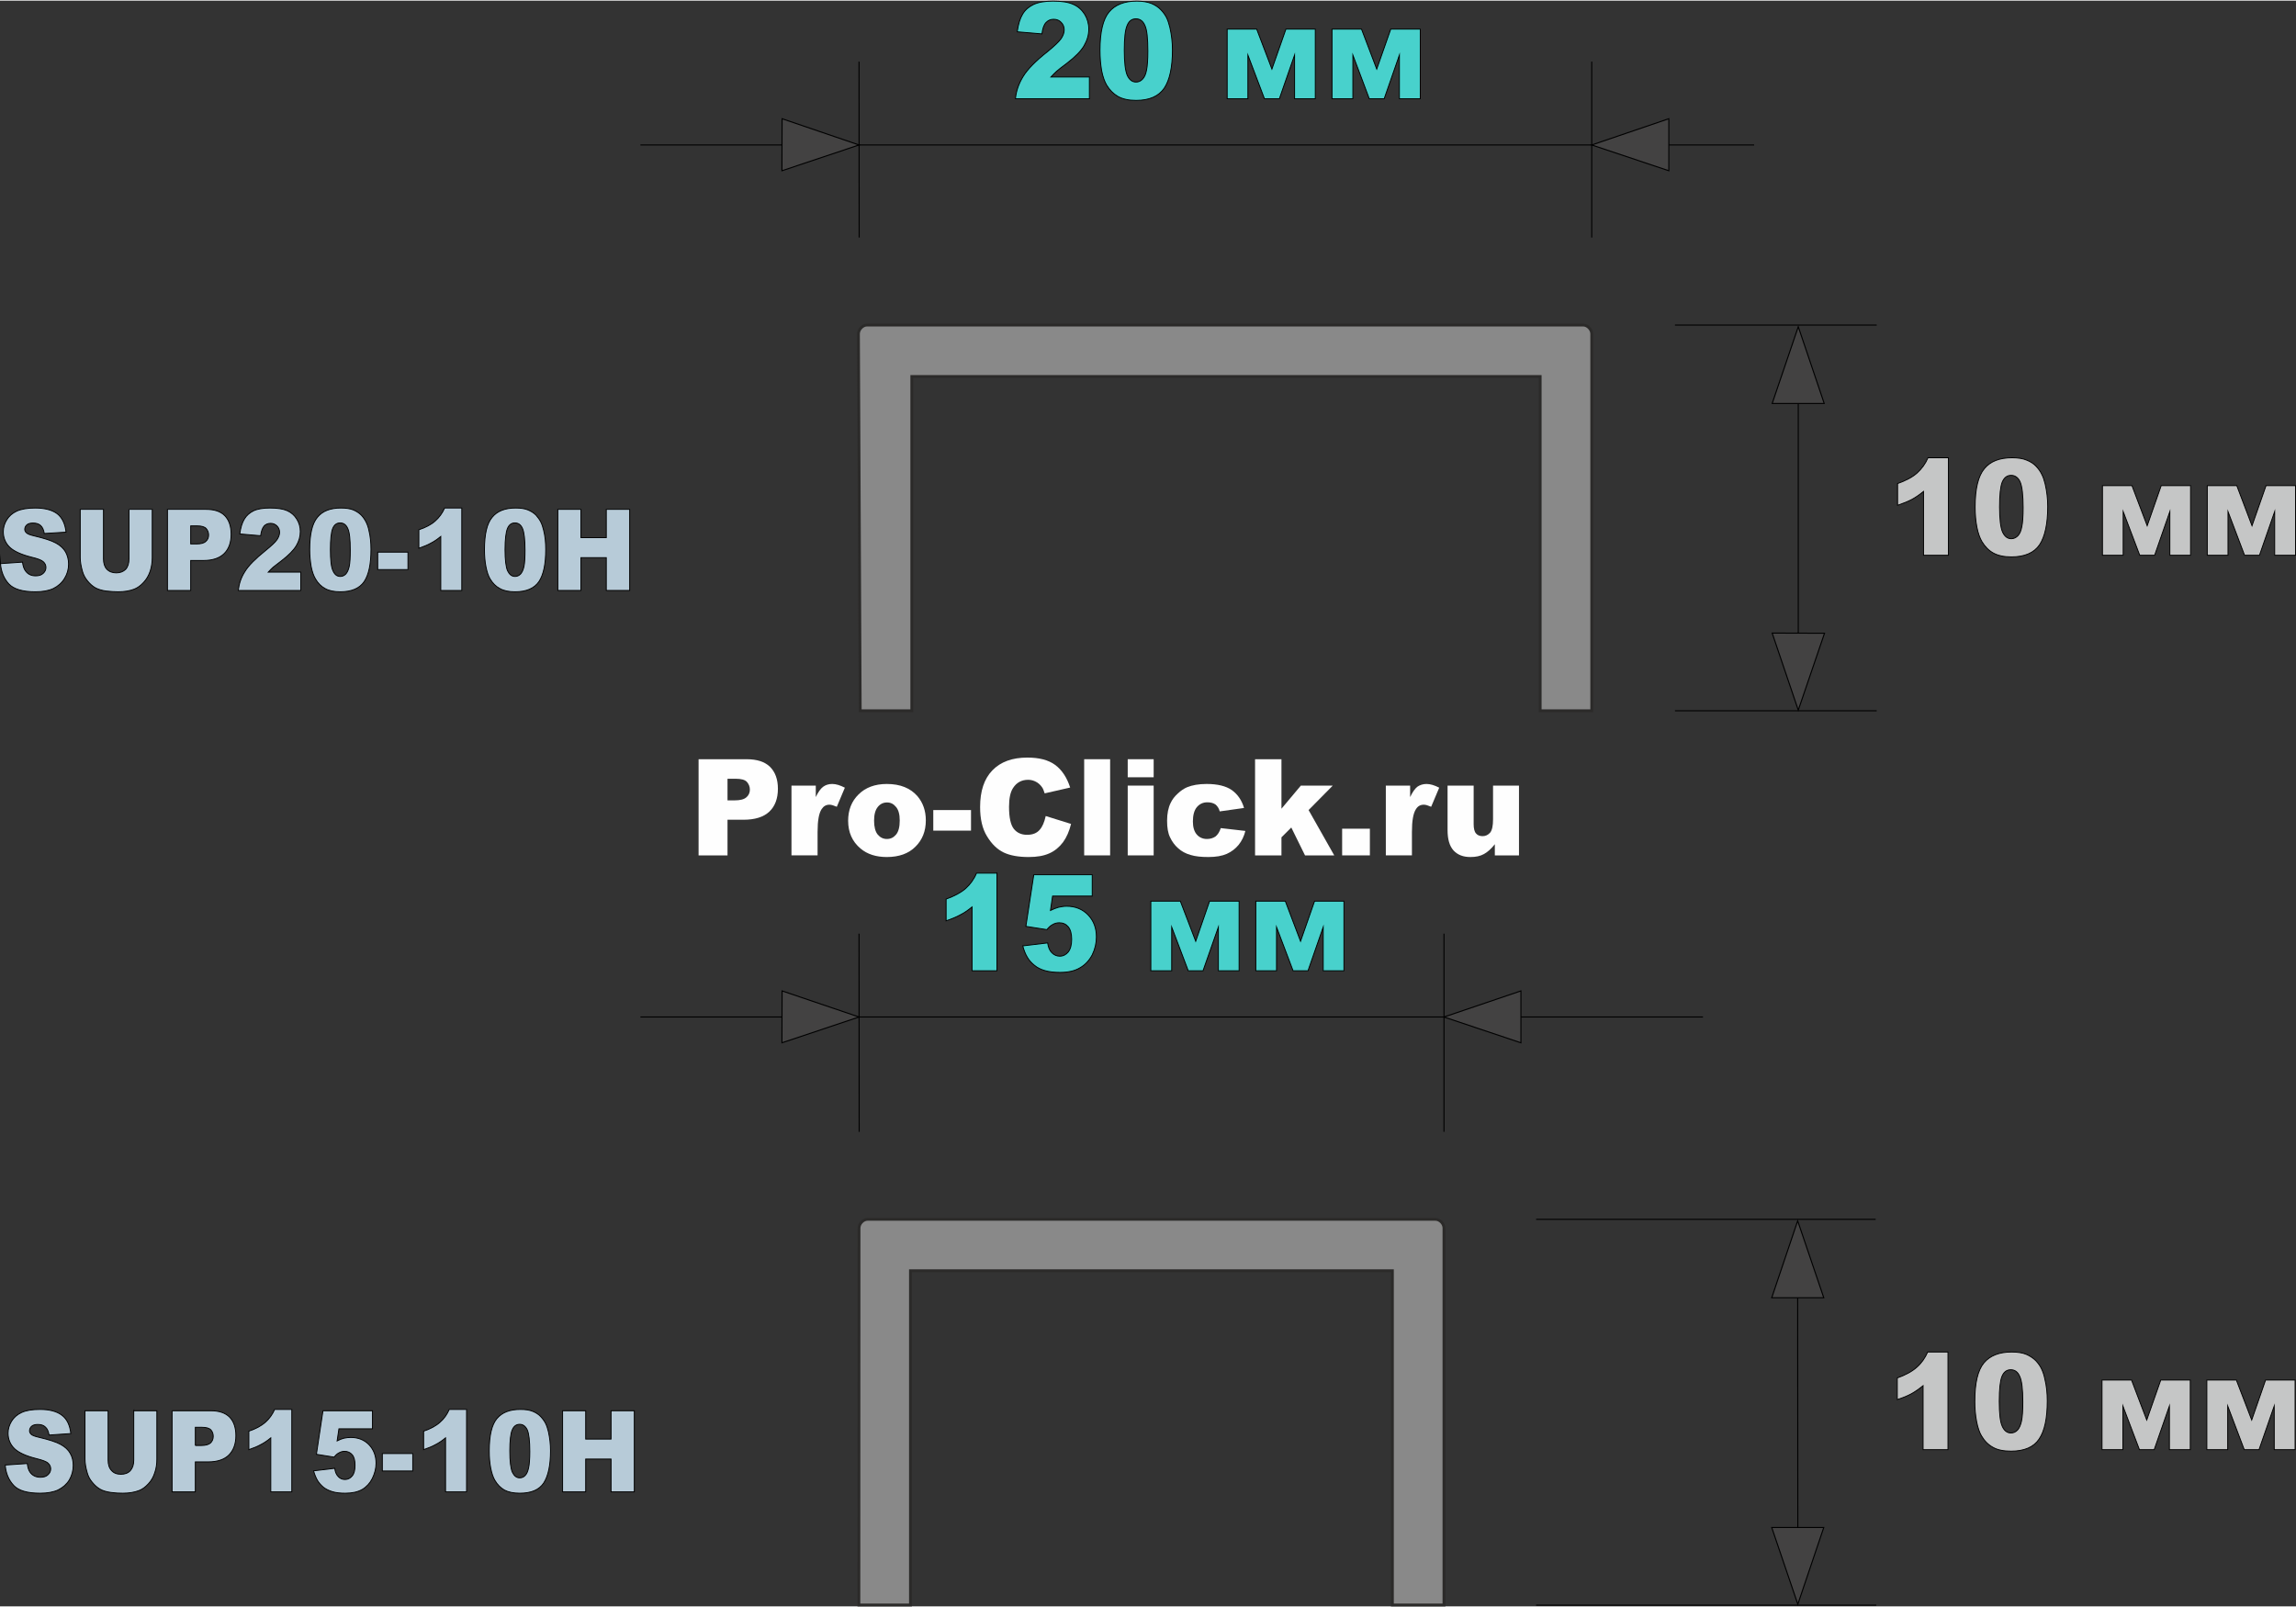 <?xml version="1.0" encoding="UTF-8"?>
<!DOCTYPE svg PUBLIC "-//W3C//DTD SVG 1.1//EN" "http://www.w3.org/Graphics/SVG/1.1/DTD/svg11.dtd">
<!-- Creator: CorelDRAW 2020 (64-Bit) -->
<svg xmlns="http://www.w3.org/2000/svg" xml:space="preserve" width="330px" height="231px" version="1.1" style="shape-rendering:geometricPrecision; text-rendering:geometricPrecision; image-rendering:optimizeQuality; fill-rule:evenodd; clip-rule:evenodd"
viewBox="0 0 153.98 107.7"
 xmlns:xlink="http://www.w3.org/1999/xlink"
 xmlns:xodm="http://www.corel.com/coreldraw/odm/2003">
 <rect x="0" y="0" width="153.98" height="107.7" fill="#333333" stroke="none"/>
 <defs>
  <style type="text/css">
   <![CDATA[
    .str2 {stroke:#2B2A29;stroke-width:0.19;stroke-miterlimit:22.926}
    .str1 {stroke:black;stroke-width:0.06;stroke-miterlimit:22.926}
    .str0 {stroke:black;stroke-width:0.07;stroke-miterlimit:22.926}
    .fil0 {fill:none}
    .fil3 {fill:none;fill-rule:nonzero}
    .fil1 {fill:#434242}
    .fil6 {fill:#898989}
    .fil4 {fill:mediumturquoise;fill-rule:nonzero}
    .fil7 {fill:#B7CBD8;fill-rule:nonzero}
    .fil2 {fill:#C5C6C6;fill-rule:nonzero}
    .fil5 {fill:#FEFEFE;fill-rule:nonzero}
   ]]>
  </style>
 </defs>
 <g id="Слой_x0020_1">
  <line class="fil0 str0" x1="120.6" y1="27.02" x2="120.6" y2= "42.43" />
  <polygon class="fil1 str0" points="120.6,47.59 118.85,42.42 122.36,42.43 "/>
  <polygon class="fil1 str0" points="120.6,21.87 122.34,27.02 118.85,27.02 "/>
  <line class="fil0 str0" x1="42.95" y1="9.68" x2="117.64" y2= "9.68" />
  <polygon class="fil1 str0" points="57.61,9.68 52.44,11.41 52.45,7.92 "/>
  <polygon class="fil1 str0" points="106.75,9.68 111.92,7.92 111.92,11.41 "/>
  <line class="fil0 str0" x1="112.33" y1="21.76" x2="125.86" y2= "21.76" />
  <g id="_3015216376112">
   <path class="fil2" d="M130.67 30.66l0 6.54 -1.67 0 0 -4.28c-0.27,0.22 -0.53,0.4 -0.79,0.54 -0.25,0.13 -0.57,0.26 -0.95,0.39l0 -1.46c0.56,-0.2 1,-0.43 1.31,-0.71 0.31,-0.28 0.56,-0.62 0.73,-1.02l1.37 0z"/>
   <path id="1" class="fil2" d="M132.46 33.96c0,-1.23 0.21,-2.08 0.62,-2.57 0.4,-0.49 1.02,-0.73 1.86,-0.73 0.4,0 0.73,0.05 0.98,0.16 0.26,0.1 0.47,0.24 0.63,0.41 0.16,0.17 0.29,0.35 0.38,0.54 0.1,0.19 0.17,0.41 0.23,0.66 0.11,0.48 0.17,0.98 0.17,1.5 0,1.17 -0.19,2.03 -0.55,2.57 -0.37,0.54 -1,0.81 -1.89,0.81 -0.5,0 -0.9,-0.09 -1.21,-0.26 -0.31,-0.17 -0.56,-0.43 -0.76,-0.76 -0.14,-0.24 -0.26,-0.56 -0.34,-0.97 -0.08,-0.41 -0.12,-0.87 -0.12,-1.36zm1.64 0c0,0.82 0.07,1.38 0.2,1.68 0.14,0.3 0.33,0.45 0.59,0.45 0.16,0 0.31,-0.07 0.43,-0.19 0.13,-0.13 0.22,-0.33 0.27,-0.61 0.06,-0.27 0.09,-0.7 0.09,-1.28 0,-0.86 -0.07,-1.43 -0.2,-1.73 -0.13,-0.29 -0.34,-0.44 -0.6,-0.44 -0.28,0 -0.47,0.15 -0.6,0.45 -0.12,0.3 -0.18,0.86 -0.18,1.67z"/>
   <polygon id="2" class="fil2" points="146.91,37.2 145.52,37.2 145.52,34.27 144.5,37.2 143.5,37.2 142.39,34.27 142.39,37.2 141,37.2 141,32.53 142.98,32.53 144,35.22 144.94,32.53 146.91,32.53 "/>
   <polygon id="3" class="fil2" points="153.95,37.2 152.55,37.2 152.55,34.27 151.53,37.2 150.53,37.2 149.42,34.27 149.42,37.2 148.03,37.2 148.03,32.53 150.01,32.53 151.03,35.22 151.97,32.53 153.95,32.53 "/>
   <path id="4" class="fil3 str1" d="M130.67 30.66l0 6.54 -1.67 0 0 -4.28c-0.27,0.22 -0.53,0.4 -0.79,0.54 -0.25,0.13 -0.57,0.26 -0.95,0.39l0 -1.46c0.56,-0.2 1,-0.43 1.31,-0.71 0.31,-0.28 0.56,-0.62 0.73,-1.02l1.37 0z"/>
   <path id="5" class="fil3 str1" d="M132.46 33.96c0,-1.23 0.21,-2.08 0.62,-2.57 0.4,-0.49 1.02,-0.73 1.86,-0.73 0.4,0 0.73,0.05 0.98,0.16 0.26,0.1 0.47,0.24 0.63,0.41 0.16,0.17 0.29,0.35 0.38,0.54 0.1,0.19 0.17,0.41 0.23,0.66 0.11,0.48 0.17,0.98 0.17,1.5 0,1.17 -0.19,2.03 -0.55,2.57 -0.37,0.54 -1,0.81 -1.89,0.81 -0.5,0 -0.9,-0.09 -1.21,-0.26 -0.31,-0.17 -0.56,-0.43 -0.76,-0.76 -0.14,-0.24 -0.26,-0.56 -0.34,-0.97 -0.08,-0.41 -0.12,-0.87 -0.12,-1.36zm1.64 0c0,0.82 0.07,1.38 0.2,1.68 0.14,0.3 0.33,0.45 0.59,0.45 0.16,0 0.31,-0.07 0.43,-0.19 0.13,-0.13 0.22,-0.33 0.27,-0.61 0.06,-0.27 0.09,-0.7 0.09,-1.28 0,-0.86 -0.07,-1.43 -0.2,-1.73 -0.13,-0.29 -0.34,-0.44 -0.6,-0.44 -0.28,0 -0.47,0.15 -0.6,0.45 -0.12,0.3 -0.18,0.86 -0.18,1.67z"/>
   <polygon id="6" class="fil3 str1" points="146.91,37.2 145.52,37.2 145.52,34.27 144.5,37.2 143.5,37.2 142.39,34.27 142.39,37.2 141,37.2 141,32.53 142.98,32.53 144,35.22 144.94,32.53 146.91,32.53 "/>
   <polygon id="7" class="fil3 str1" points="153.95,37.2 152.55,37.2 152.55,34.27 151.53,37.2 150.53,37.2 149.42,34.27 149.42,37.2 148.03,37.2 148.03,32.53 150.01,32.53 151.03,35.22 151.97,32.53 153.95,32.53 "/>
  </g>
  <line class="fil0 str0" x1="57.61" y1="4.09" x2="57.62" y2= "15.89" />
  <line class="fil0 str0" x1="106.75" y1="4.09" x2="106.75" y2= "15.89" />
  <g id="_3015216376304">
   <path class="fil4" d="M73.06 6.58l-4.96 0c0.05,-0.53 0.23,-1.03 0.52,-1.5 0.28,-0.46 0.82,-1.02 1.62,-1.65 0.48,-0.39 0.79,-0.69 0.93,-0.89 0.13,-0.2 0.2,-0.39 0.2,-0.57 0,-0.2 -0.06,-0.37 -0.2,-0.51 -0.13,-0.14 -0.3,-0.21 -0.51,-0.21 -0.21,0 -0.38,0.08 -0.51,0.22 -0.14,0.15 -0.23,0.4 -0.27,0.76l-1.66 -0.14c0.07,-0.51 0.19,-0.9 0.36,-1.18 0.17,-0.29 0.42,-0.5 0.73,-0.65 0.32,-0.15 0.75,-0.23 1.31,-0.23 0.58,0 1.03,0.07 1.36,0.22 0.32,0.14 0.57,0.36 0.76,0.66 0.18,0.29 0.28,0.63 0.28,1 0,0.39 -0.11,0.76 -0.32,1.12 -0.21,0.36 -0.6,0.75 -1.16,1.18 -0.33,0.25 -0.56,0.42 -0.67,0.52 -0.11,0.1 -0.24,0.23 -0.39,0.39l2.58 0 0 1.46z"/>
   <path id="1" class="fil4" d="M73.77 3.33c0,-1.22 0.2,-2.08 0.61,-2.57 0.4,-0.48 1.02,-0.73 1.86,-0.73 0.4,0 0.73,0.06 0.98,0.16 0.26,0.11 0.47,0.25 0.63,0.42 0.17,0.17 0.29,0.35 0.39,0.54 0.09,0.19 0.16,0.41 0.22,0.66 0.11,0.48 0.17,0.98 0.17,1.5 0,1.17 -0.19,2.02 -0.55,2.56 -0.37,0.54 -0.99,0.82 -1.89,0.82 -0.5,0 -0.9,-0.09 -1.21,-0.26 -0.31,-0.18 -0.56,-0.43 -0.76,-0.76 -0.14,-0.24 -0.26,-0.56 -0.34,-0.98 -0.07,-0.41 -0.11,-0.86 -0.11,-1.36zm1.63 0c0,0.82 0.07,1.38 0.2,1.68 0.14,0.3 0.33,0.45 0.59,0.45 0.16,0 0.31,-0.06 0.43,-0.19 0.13,-0.13 0.22,-0.33 0.27,-0.6 0.06,-0.28 0.09,-0.71 0.09,-1.29 0,-0.85 -0.06,-1.43 -0.2,-1.72 -0.13,-0.3 -0.33,-0.44 -0.6,-0.44 -0.28,0 -0.47,0.15 -0.59,0.45 -0.13,0.3 -0.19,0.85 -0.19,1.66z"/>
   <polygon id="2" class="fil4" points="88.21,6.58 86.82,6.58 86.82,3.65 85.8,6.58 84.8,6.58 83.69,3.65 83.69,6.58 82.3,6.58 82.3,1.91 84.28,1.91 85.3,4.59 86.24,1.91 88.21,1.91 "/>
   <polygon id="3" class="fil4" points="95.25,6.58 93.85,6.58 93.85,3.65 92.83,6.58 91.83,6.58 90.73,3.65 90.73,6.58 89.33,6.58 89.33,1.91 91.31,1.91 92.33,4.59 93.27,1.91 95.25,1.91 "/>
   <path id="4" class="fil3 str1" d="M73.06 6.58l-4.96 0c0.05,-0.53 0.23,-1.03 0.52,-1.5 0.28,-0.46 0.82,-1.02 1.62,-1.65 0.48,-0.39 0.79,-0.69 0.93,-0.89 0.13,-0.2 0.2,-0.39 0.2,-0.57 0,-0.2 -0.06,-0.37 -0.2,-0.51 -0.13,-0.14 -0.3,-0.21 -0.51,-0.21 -0.21,0 -0.38,0.08 -0.51,0.22 -0.14,0.15 -0.23,0.4 -0.27,0.76l-1.66 -0.14c0.07,-0.51 0.19,-0.9 0.36,-1.18 0.17,-0.29 0.42,-0.5 0.73,-0.65 0.32,-0.15 0.75,-0.23 1.31,-0.23 0.58,0 1.03,0.07 1.36,0.22 0.32,0.14 0.57,0.36 0.76,0.66 0.18,0.29 0.28,0.63 0.28,1 0,0.39 -0.11,0.76 -0.32,1.12 -0.21,0.36 -0.6,0.75 -1.16,1.18 -0.33,0.25 -0.56,0.42 -0.67,0.52 -0.11,0.1 -0.24,0.23 -0.39,0.39l2.58 0 0 1.46z"/>
   <path id="5" class="fil3 str1" d="M73.77 3.33c0,-1.22 0.2,-2.08 0.61,-2.57 0.4,-0.48 1.02,-0.73 1.86,-0.73 0.4,0 0.73,0.06 0.98,0.16 0.26,0.11 0.47,0.25 0.63,0.42 0.17,0.17 0.29,0.35 0.39,0.54 0.09,0.19 0.16,0.41 0.22,0.66 0.11,0.48 0.17,0.98 0.17,1.5 0,1.17 -0.19,2.02 -0.55,2.56 -0.37,0.54 -0.99,0.82 -1.89,0.82 -0.5,0 -0.9,-0.09 -1.21,-0.26 -0.31,-0.18 -0.56,-0.43 -0.76,-0.76 -0.14,-0.24 -0.26,-0.56 -0.34,-0.98 -0.07,-0.41 -0.11,-0.86 -0.11,-1.36zm1.63 0c0,0.82 0.07,1.38 0.2,1.68 0.14,0.3 0.33,0.45 0.59,0.45 0.16,0 0.31,-0.06 0.43,-0.19 0.13,-0.13 0.22,-0.33 0.27,-0.6 0.06,-0.28 0.09,-0.71 0.09,-1.29 0,-0.85 -0.06,-1.43 -0.2,-1.72 -0.13,-0.3 -0.33,-0.44 -0.6,-0.44 -0.28,0 -0.47,0.15 -0.59,0.45 -0.13,0.3 -0.19,0.85 -0.19,1.66z"/>
   <polygon id="6" class="fil3 str1" points="88.21,6.58 86.82,6.58 86.82,3.65 85.8,6.58 84.8,6.58 83.69,3.65 83.69,6.58 82.3,6.58 82.3,1.91 84.28,1.91 85.3,4.59 86.24,1.91 88.21,1.91 "/>
   <polygon id="7" class="fil3 str1" points="95.25,6.58 93.85,6.58 93.85,3.65 92.83,6.58 91.83,6.58 90.73,3.65 90.73,6.58 89.33,6.58 89.33,1.91 91.31,1.91 92.33,4.59 93.27,1.91 95.25,1.91 "/>
  </g>
  <g id="_3015216377120">
   <path class="fil5" d="M46.85 50.88l3.22 0c0.7,0 1.22,0.17 1.57,0.51 0.35,0.35 0.53,0.84 0.53,1.47 0,0.65 -0.19,1.17 -0.57,1.53 -0.39,0.37 -0.97,0.55 -1.75,0.55l-1.06 0 0 2.39 -1.94 0 0 -6.45zm1.94 2.76l0.48 0c0.37,0 0.64,-0.07 0.79,-0.21 0.15,-0.13 0.23,-0.3 0.23,-0.51 0,-0.2 -0.07,-0.37 -0.2,-0.52 -0.13,-0.14 -0.38,-0.21 -0.75,-0.21l-0.55 0 0 1.45z"/>
   <path id="1" class="fil5" d="M53.08 52.65l1.63 0 0 0.77c0.16,-0.34 0.32,-0.56 0.49,-0.69 0.16,-0.12 0.37,-0.19 0.61,-0.19 0.26,0 0.54,0.09 0.85,0.25l-0.54 1.28c-0.21,-0.09 -0.37,-0.14 -0.49,-0.14 -0.23,0 -0.4,0.1 -0.53,0.3 -0.18,0.27 -0.27,0.78 -0.27,1.53l0 1.57 -1.75 0 0 -4.68z"/>
   <path id="2" class="fil5" d="M56.88 55.01c0,-0.72 0.23,-1.31 0.7,-1.77 0.46,-0.46 1.1,-0.7 1.89,-0.7 0.91,0 1.59,0.28 2.06,0.82 0.37,0.44 0.56,0.98 0.56,1.62 0,0.72 -0.23,1.31 -0.7,1.77 -0.46,0.46 -1.1,0.69 -1.92,0.69 -0.72,0 -1.31,-0.19 -1.76,-0.57 -0.56,-0.47 -0.83,-1.1 -0.83,-1.86zm1.74 -0.01c0,0.42 0.08,0.73 0.24,0.93 0.17,0.2 0.37,0.3 0.62,0.3 0.25,0 0.45,-0.1 0.61,-0.29 0.17,-0.2 0.25,-0.52 0.25,-0.95 0,-0.41 -0.08,-0.71 -0.25,-0.91 -0.16,-0.2 -0.36,-0.3 -0.6,-0.3 -0.25,0 -0.46,0.1 -0.62,0.3 -0.17,0.21 -0.25,0.51 -0.25,0.92z"/>
   <polygon id="3" class="fil5" points="62.59,54.29 65.12,54.29 65.12,55.67 62.59,55.67 "/>
   <path id="4" class="fil5" d="M70.13 54.69l1.7 0.53c-0.12,0.49 -0.3,0.9 -0.54,1.23 -0.25,0.33 -0.55,0.58 -0.91,0.74 -0.37,0.17 -0.83,0.25 -1.39,0.25 -0.69,0 -1.24,-0.1 -1.67,-0.3 -0.44,-0.21 -0.81,-0.57 -1.12,-1.08 -0.32,-0.51 -0.47,-1.17 -0.47,-1.97 0,-1.07 0.27,-1.89 0.82,-2.46 0.56,-0.58 1.34,-0.86 2.35,-0.86 0.79,0 1.41,0.16 1.86,0.49 0.45,0.33 0.79,0.84 1.01,1.52l-1.71 0.39c-0.06,-0.2 -0.12,-0.34 -0.19,-0.43 -0.11,-0.15 -0.24,-0.27 -0.4,-0.35 -0.15,-0.08 -0.33,-0.13 -0.52,-0.13 -0.44,0 -0.78,0.19 -1.01,0.55 -0.18,0.27 -0.27,0.69 -0.27,1.27 0,0.71 0.11,1.2 0.32,1.47 0.21,0.26 0.5,0.4 0.89,0.4 0.37,0 0.65,-0.11 0.84,-0.33 0.19,-0.21 0.32,-0.52 0.41,-0.93z"/>
   <polygon id="5" class="fil5" points="72.71,50.88 74.45,50.88 74.45,57.33 72.71,57.33 "/>
   <path id="6" class="fil5" d="M75.63 50.88l1.74 0 0 1.21 -1.74 0 0 -1.21zm0 1.77l1.74 0 0 4.68 -1.74 0 0 -4.68z"/>
   <path id="7" class="fil5" d="M81.87 55.5l1.65 0.19c-0.09,0.36 -0.24,0.67 -0.45,0.93 -0.21,0.26 -0.47,0.46 -0.8,0.61 -0.32,0.14 -0.73,0.21 -1.23,0.21 -0.48,0 -0.88,-0.04 -1.2,-0.14 -0.32,-0.09 -0.6,-0.24 -0.83,-0.45 -0.23,-0.2 -0.41,-0.45 -0.54,-0.73 -0.14,-0.28 -0.2,-0.65 -0.2,-1.11 0,-0.48 0.08,-0.88 0.24,-1.2 0.11,-0.24 0.28,-0.45 0.48,-0.63 0.2,-0.19 0.41,-0.33 0.62,-0.42 0.34,-0.14 0.78,-0.22 1.31,-0.22 0.74,0 1.3,0.14 1.69,0.41 0.39,0.28 0.67,0.68 0.82,1.2l-1.63 0.23c-0.05,-0.2 -0.15,-0.35 -0.28,-0.46 -0.14,-0.1 -0.32,-0.15 -0.55,-0.15 -0.29,0 -0.52,0.11 -0.7,0.32 -0.18,0.21 -0.27,0.54 -0.27,0.97 0,0.38 0.09,0.68 0.27,0.88 0.17,0.19 0.4,0.29 0.67,0.29 0.23,0 0.42,-0.06 0.58,-0.17 0.15,-0.12 0.27,-0.31 0.35,-0.56z"/>
   <polygon id="8" class="fil5" points="84.17,50.88 85.94,50.88 85.94,54.2 87.24,52.65 89.38,52.65 87.76,54.29 89.48,57.33 87.52,57.33 86.6,55.46 85.94,56.12 85.94,57.33 84.17,57.33 "/>
   <polygon id="9" class="fil5" points="90.01,55.54 91.87,55.54 91.87,57.33 90.01,57.33 "/>
   <path id="10" class="fil5" d="M92.94 52.65l1.63 0 0 0.77c0.16,-0.34 0.32,-0.56 0.48,-0.69 0.17,-0.12 0.38,-0.19 0.62,-0.19 0.26,0 0.54,0.09 0.85,0.25l-0.54 1.28c-0.21,-0.09 -0.37,-0.14 -0.49,-0.14 -0.23,0 -0.41,0.1 -0.53,0.3 -0.18,0.27 -0.27,0.78 -0.27,1.53l0 1.57 -1.75 0 0 -4.68z"/>
   <path id="11" class="fil5" d="M101.87 57.33l-1.62 0 0 -0.75c-0.24,0.31 -0.49,0.53 -0.73,0.66 -0.25,0.14 -0.55,0.2 -0.91,0.2 -0.48,0 -0.85,-0.14 -1.13,-0.44 -0.27,-0.3 -0.4,-0.75 -0.4,-1.37l0 -2.98 1.75 0 0 2.58c0,0.3 0.05,0.51 0.16,0.63 0.1,0.12 0.25,0.18 0.44,0.18 0.2,0 0.37,-0.08 0.51,-0.24 0.13,-0.17 0.19,-0.46 0.19,-0.89l0 -2.26 1.74 0 0 4.68z"/>
  </g>
  <path class="fil6 str2" d="M106.75 22.35c0,-0.3 -0.29,-0.59 -0.57,-0.59l-48.04 0c-0.29,0 -0.57,0.3 -0.57,0.59l0.12 25.28 3.46 0 0 -22.42 42.14 0 0 22.42 3.46 0 0 -25.28 0 0z"/>
  <line class="fil0 str0" x1="112.33" y1="47.63" x2="125.86" y2= "47.63" />
  <path class="fil6 str2" d="M96.84 82.33c0,-0.3 -0.28,-0.59 -0.57,-0.59l-38.09 0c-0.29,0 -0.57,0.29 -0.57,0.59l-0.01 25.28 3.46 0 0 -22.42 32.32 0 0 22.42 3.46 0 0 -25.28 0 0z"/>
  <line class="fil0 str0" x1="42.95" y1="68.17" x2="114.21" y2= "68.17" />
  <polygon class="fil1 str0" points="57.61,68.17 52.44,69.9 52.45,66.42 "/>
  <polygon class="fil1 str0" points="96.84,68.17 102,66.42 102,69.9 "/>
  <line class="fil0 str0" x1="57.61" y1="62.58" x2="57.62" y2= "75.87" />
  <line class="fil0 str0" x1="96.84" y1="62.58" x2="96.84" y2= "75.87" />
  <g id="_3015216380576">
   <path class="fil4" d="M66.86 58.52l0 6.55 -1.67 0 0 -4.28c-0.27,0.22 -0.53,0.4 -0.79,0.53 -0.25,0.14 -0.57,0.27 -0.95,0.4l0 -1.46c0.56,-0.2 1,-0.44 1.31,-0.71 0.31,-0.28 0.56,-0.62 0.73,-1.03l1.37 0z"/>
   <path id="1" class="fil4" d="M69.33 58.63l3.92 0 0 1.43 -2.66 0 -0.14 0.96c0.18,-0.09 0.37,-0.16 0.54,-0.21 0.19,-0.04 0.36,-0.07 0.54,-0.07 0.59,0 1.08,0.2 1.45,0.59 0.37,0.39 0.55,0.88 0.55,1.47 0,0.41 -0.09,0.81 -0.28,1.2 -0.2,0.38 -0.47,0.67 -0.82,0.87 -0.35,0.21 -0.79,0.31 -1.34,0.31 -0.39,0 -0.73,-0.04 -1.01,-0.12 -0.28,-0.08 -0.52,-0.2 -0.71,-0.36 -0.2,-0.16 -0.36,-0.34 -0.48,-0.55 -0.12,-0.2 -0.22,-0.45 -0.3,-0.75l1.67 -0.2c0.04,0.29 0.13,0.51 0.28,0.66 0.15,0.15 0.33,0.23 0.53,0.23 0.23,0 0.42,-0.1 0.57,-0.28 0.15,-0.19 0.23,-0.47 0.23,-0.85 0,-0.38 -0.08,-0.66 -0.23,-0.84 -0.15,-0.18 -0.35,-0.27 -0.6,-0.27 -0.16,0 -0.32,0.04 -0.46,0.13 -0.12,0.06 -0.24,0.17 -0.37,0.33l-1.41 -0.22 0.53 -3.46z"/>
   <polygon id="2" class="fil4" points="83.1,65.07 81.71,65.07 81.71,62.14 80.68,65.07 79.69,65.07 78.58,62.14 78.58,65.07 77.18,65.07 77.18,60.4 79.16,60.4 80.19,63.09 81.12,60.4 83.1,60.4 "/>
   <polygon id="3" class="fil4" points="90.13,65.07 88.74,65.07 88.74,62.14 87.72,65.07 86.72,65.07 85.61,62.14 85.61,65.07 84.22,65.07 84.22,60.4 86.2,60.4 87.22,63.09 88.16,60.4 90.13,60.4 "/>
   <path id="4" class="fil3 str1" d="M66.86 58.52l0 6.55 -1.67 0 0 -4.28c-0.27,0.22 -0.53,0.4 -0.79,0.53 -0.25,0.14 -0.57,0.27 -0.95,0.4l0 -1.46c0.56,-0.2 1,-0.44 1.31,-0.71 0.31,-0.28 0.56,-0.62 0.73,-1.03l1.37 0z"/>
   <path id="5" class="fil3 str1" d="M69.33 58.63l3.92 0 0 1.43 -2.66 0 -0.14 0.96c0.18,-0.09 0.37,-0.16 0.54,-0.21 0.19,-0.04 0.36,-0.07 0.54,-0.07 0.59,0 1.08,0.2 1.45,0.59 0.37,0.39 0.55,0.88 0.55,1.47 0,0.41 -0.09,0.81 -0.28,1.2 -0.2,0.38 -0.47,0.67 -0.82,0.87 -0.35,0.21 -0.79,0.31 -1.34,0.31 -0.39,0 -0.73,-0.04 -1.01,-0.12 -0.28,-0.08 -0.52,-0.2 -0.71,-0.36 -0.2,-0.16 -0.36,-0.34 -0.48,-0.55 -0.12,-0.2 -0.22,-0.45 -0.3,-0.75l1.67 -0.2c0.04,0.29 0.13,0.51 0.28,0.66 0.15,0.15 0.33,0.23 0.53,0.23 0.23,0 0.42,-0.1 0.57,-0.28 0.15,-0.19 0.23,-0.47 0.23,-0.85 0,-0.38 -0.08,-0.66 -0.23,-0.84 -0.15,-0.18 -0.35,-0.27 -0.6,-0.27 -0.16,0 -0.32,0.04 -0.46,0.13 -0.12,0.06 -0.24,0.17 -0.37,0.33l-1.41 -0.22 0.53 -3.46z"/>
   <polygon id="6" class="fil3 str1" points="83.1,65.07 81.71,65.07 81.71,62.14 80.68,65.07 79.69,65.07 78.58,62.14 78.58,65.07 77.18,65.07 77.18,60.4 79.16,60.4 80.19,63.09 81.12,60.4 83.1,60.4 "/>
   <polygon id="7" class="fil3 str1" points="90.13,65.07 88.74,65.07 88.74,62.14 87.72,65.07 86.72,65.07 85.61,62.14 85.61,65.07 84.22,65.07 84.22,60.4 86.2,60.4 87.22,63.09 88.16,60.4 90.13,60.4 "/>
  </g>
  <path class="fil7" d="M0.35 98.22l1.48 -0.1c0.03,0.26 0.09,0.46 0.19,0.59 0.16,0.22 0.39,0.33 0.69,0.33 0.22,0 0.39,-0.05 0.51,-0.17 0.12,-0.11 0.18,-0.24 0.18,-0.39 0,-0.14 -0.05,-0.27 -0.17,-0.38 -0.11,-0.11 -0.38,-0.21 -0.79,-0.31 -0.68,-0.17 -1.17,-0.39 -1.46,-0.66 -0.29,-0.28 -0.44,-0.63 -0.44,-1.05 0,-0.28 0.08,-0.54 0.23,-0.79 0.15,-0.25 0.37,-0.45 0.67,-0.59 0.3,-0.14 0.71,-0.21 1.24,-0.21 0.64,0 1.13,0.13 1.47,0.39 0.34,0.25 0.54,0.67 0.6,1.23l-1.46 0.1c-0.04,-0.25 -0.12,-0.43 -0.25,-0.54 -0.12,-0.12 -0.29,-0.17 -0.51,-0.17 -0.18,0 -0.32,0.04 -0.41,0.12 -0.09,0.08 -0.14,0.19 -0.14,0.31 0,0.08 0.04,0.16 0.11,0.23 0.07,0.07 0.25,0.14 0.52,0.2 0.68,0.16 1.17,0.32 1.46,0.48 0.29,0.16 0.51,0.36 0.64,0.6 0.14,0.24 0.2,0.51 0.2,0.81 0,0.35 -0.09,0.67 -0.26,0.97 -0.18,0.29 -0.43,0.51 -0.75,0.67 -0.32,0.15 -0.73,0.22 -1.21,0.22 -0.86,0 -1.45,-0.17 -1.78,-0.53 -0.33,-0.36 -0.52,-0.81 -0.56,-1.36z"/>
  <path id="1" class="fil7" d="M8.97 94.58l1.55 0 0 3.24c0,0.32 -0.04,0.63 -0.14,0.91 -0.09,0.29 -0.23,0.54 -0.43,0.75 -0.2,0.22 -0.41,0.37 -0.62,0.45 -0.31,0.12 -0.67,0.18 -1.09,0.18 -0.25,0 -0.51,-0.01 -0.8,-0.05 -0.29,-0.04 -0.54,-0.11 -0.73,-0.22 -0.19,-0.11 -0.37,-0.27 -0.53,-0.47 -0.17,-0.2 -0.27,-0.41 -0.33,-0.63 -0.1,-0.34 -0.15,-0.65 -0.15,-0.92l0 -3.24 1.55 0 0 3.32c0,0.3 0.08,0.53 0.23,0.69 0.15,0.17 0.36,0.25 0.63,0.25 0.27,0 0.48,-0.08 0.63,-0.24 0.15,-0.17 0.23,-0.4 0.23,-0.7l0 -3.32z"/>
  <path id="2" class="fil7" d="M11.54 94.58l2.59 0c0.56,0 0.98,0.14 1.27,0.43 0.28,0.29 0.42,0.71 0.42,1.24 0,0.55 -0.16,0.98 -0.46,1.29 -0.31,0.31 -0.78,0.47 -1.4,0.47l-0.86 0 0 2.01 -1.56 0 0 -5.44zm1.56 2.33l0.39 0c0.3,0 0.51,-0.06 0.63,-0.17 0.12,-0.12 0.18,-0.26 0.18,-0.44 0,-0.17 -0.05,-0.31 -0.15,-0.43 -0.11,-0.12 -0.31,-0.18 -0.6,-0.18l-0.45 0 0 1.22z"/>
  <path id="3" class="fil7" d="M19.57 94.49l0 5.53 -1.41 0 0 -3.62c-0.23,0.19 -0.45,0.34 -0.67,0.45 -0.21,0.12 -0.48,0.23 -0.8,0.34l0 -1.24c0.47,-0.16 0.84,-0.36 1.11,-0.6 0.26,-0.23 0.47,-0.52 0.62,-0.86l1.15 0z"/>
  <path id="4" class="fil7" d="M21.66 94.58l3.32 0 0 1.21 -2.25 0 -0.12 0.81c0.15,-0.08 0.31,-0.14 0.46,-0.18 0.15,-0.03 0.3,-0.05 0.45,-0.05 0.5,0 0.91,0.16 1.23,0.49 0.31,0.33 0.47,0.74 0.47,1.24 0,0.35 -0.09,0.69 -0.25,1.02 -0.16,0.32 -0.39,0.57 -0.68,0.74 -0.3,0.17 -0.68,0.25 -1.14,0.25 -0.33,0 -0.62,-0.03 -0.85,-0.1 -0.24,-0.07 -0.44,-0.17 -0.61,-0.3 -0.16,-0.14 -0.3,-0.29 -0.4,-0.46 -0.1,-0.17 -0.19,-0.39 -0.26,-0.64l1.42 -0.17c0.03,0.25 0.11,0.43 0.24,0.56 0.12,0.13 0.27,0.19 0.45,0.19 0.19,0 0.35,-0.08 0.48,-0.24 0.13,-0.15 0.19,-0.39 0.19,-0.71 0,-0.32 -0.06,-0.56 -0.19,-0.71 -0.13,-0.15 -0.3,-0.23 -0.51,-0.23 -0.14,0 -0.27,0.04 -0.39,0.11 -0.1,0.05 -0.2,0.14 -0.31,0.28l-1.19 -0.19 0.44 -2.92z"/>
  <polygon id="5" class="fil7" points="25.64,97.45 27.68,97.45 27.68,98.62 25.64,98.62 "/>
  <path id="6" class="fil7" d="M31.29 94.49l0 5.53 -1.41 0 0 -3.62c-0.23,0.19 -0.45,0.34 -0.67,0.45 -0.21,0.12 -0.48,0.23 -0.8,0.34l0 -1.24c0.47,-0.16 0.84,-0.36 1.1,-0.6 0.27,-0.23 0.47,-0.52 0.62,-0.86l1.16 0z"/>
  <path id="7" class="fil7" d="M32.81 97.28c0,-1.04 0.17,-1.76 0.51,-2.17 0.35,-0.42 0.87,-0.62 1.58,-0.62 0.34,0 0.61,0.04 0.83,0.13 0.22,0.09 0.4,0.21 0.53,0.35 0.14,0.15 0.25,0.3 0.33,0.46 0.08,0.16 0.14,0.35 0.19,0.56 0.09,0.41 0.14,0.83 0.14,1.27 0,0.99 -0.16,1.71 -0.46,2.17 -0.31,0.46 -0.84,0.68 -1.6,0.68 -0.42,0 -0.77,-0.07 -1.03,-0.21 -0.26,-0.15 -0.47,-0.36 -0.64,-0.65 -0.12,-0.2 -0.21,-0.47 -0.28,-0.82 -0.07,-0.35 -0.1,-0.73 -0.1,-1.15zm1.38 0c0,0.69 0.06,1.17 0.17,1.42 0.12,0.25 0.28,0.38 0.49,0.38 0.15,0 0.27,-0.05 0.37,-0.16 0.11,-0.11 0.18,-0.28 0.23,-0.51 0.05,-0.23 0.08,-0.6 0.08,-1.09 0,-0.72 -0.06,-1.21 -0.17,-1.46 -0.12,-0.25 -0.29,-0.37 -0.51,-0.37 -0.23,0 -0.4,0.13 -0.5,0.38 -0.11,0.25 -0.16,0.72 -0.16,1.41z"/>
  <polygon id="8" class="fil7" points="37.73,94.58 39.28,94.58 39.28,96.48 40.98,96.48 40.98,94.58 42.54,94.58 42.54,100.02 40.98,100.02 40.98,97.82 39.28,97.82 39.28,100.02 37.73,100.02 "/>
  <path id="9" class="fil3 str1" d="M0.35 98.22l1.48 -0.1c0.03,0.26 0.09,0.46 0.19,0.59 0.16,0.22 0.39,0.33 0.69,0.33 0.22,0 0.39,-0.05 0.51,-0.17 0.12,-0.11 0.18,-0.24 0.18,-0.39 0,-0.14 -0.05,-0.27 -0.17,-0.38 -0.11,-0.11 -0.38,-0.21 -0.79,-0.31 -0.68,-0.17 -1.17,-0.39 -1.46,-0.66 -0.29,-0.28 -0.44,-0.63 -0.44,-1.05 0,-0.28 0.08,-0.54 0.23,-0.79 0.15,-0.25 0.37,-0.45 0.67,-0.59 0.3,-0.14 0.71,-0.21 1.24,-0.21 0.64,0 1.13,0.13 1.47,0.39 0.34,0.25 0.54,0.67 0.6,1.23l-1.46 0.1c-0.04,-0.25 -0.12,-0.43 -0.25,-0.54 -0.12,-0.12 -0.29,-0.17 -0.51,-0.17 -0.18,0 -0.32,0.04 -0.41,0.12 -0.09,0.08 -0.14,0.19 -0.14,0.31 0,0.08 0.04,0.16 0.11,0.23 0.07,0.07 0.25,0.14 0.52,0.2 0.68,0.16 1.17,0.32 1.46,0.48 0.29,0.16 0.51,0.36 0.64,0.6 0.14,0.24 0.2,0.51 0.2,0.81 0,0.35 -0.09,0.67 -0.26,0.97 -0.18,0.29 -0.43,0.51 -0.75,0.67 -0.32,0.15 -0.73,0.22 -1.21,0.22 -0.86,0 -1.45,-0.17 -1.78,-0.53 -0.33,-0.36 -0.52,-0.81 -0.56,-1.36z"/>
  <path id="10" class="fil3 str1" d="M8.97 94.58l1.55 0 0 3.24c0,0.32 -0.04,0.63 -0.14,0.91 -0.09,0.29 -0.23,0.54 -0.43,0.75 -0.2,0.22 -0.41,0.37 -0.62,0.45 -0.31,0.12 -0.67,0.18 -1.09,0.18 -0.25,0 -0.51,-0.01 -0.8,-0.05 -0.29,-0.04 -0.54,-0.11 -0.73,-0.22 -0.19,-0.11 -0.37,-0.27 -0.53,-0.47 -0.17,-0.2 -0.27,-0.41 -0.33,-0.63 -0.1,-0.34 -0.15,-0.65 -0.15,-0.92l0 -3.24 1.55 0 0 3.32c0,0.3 0.08,0.53 0.23,0.69 0.15,0.17 0.36,0.25 0.63,0.25 0.27,0 0.48,-0.08 0.63,-0.24 0.15,-0.17 0.23,-0.4 0.23,-0.7l0 -3.32z"/>
  <path id="11" class="fil3 str1" d="M11.54 94.58l2.59 0c0.56,0 0.98,0.14 1.27,0.43 0.28,0.29 0.42,0.71 0.42,1.24 0,0.55 -0.16,0.98 -0.46,1.29 -0.31,0.31 -0.78,0.47 -1.4,0.47l-0.86 0 0 2.01 -1.56 0 0 -5.44zm1.56 2.33l0.39 0c0.3,0 0.51,-0.06 0.63,-0.17 0.12,-0.12 0.18,-0.26 0.18,-0.44 0,-0.17 -0.05,-0.31 -0.15,-0.43 -0.11,-0.12 -0.31,-0.18 -0.6,-0.18l-0.45 0 0 1.22z"/>
  <path id="12" class="fil3 str1" d="M19.57 94.49l0 5.53 -1.41 0 0 -3.62c-0.23,0.19 -0.45,0.34 -0.67,0.45 -0.21,0.12 -0.48,0.23 -0.8,0.34l0 -1.24c0.47,-0.16 0.84,-0.36 1.11,-0.6 0.26,-0.23 0.47,-0.52 0.62,-0.86l1.15 0z"/>
  <path id="13" class="fil3 str1" d="M21.66 94.58l3.32 0 0 1.21 -2.25 0 -0.12 0.81c0.15,-0.08 0.31,-0.14 0.46,-0.18 0.15,-0.03 0.3,-0.05 0.45,-0.05 0.5,0 0.91,0.16 1.23,0.49 0.31,0.33 0.47,0.74 0.47,1.24 0,0.35 -0.09,0.69 -0.25,1.02 -0.16,0.32 -0.39,0.57 -0.68,0.74 -0.3,0.17 -0.68,0.25 -1.14,0.25 -0.33,0 -0.62,-0.03 -0.85,-0.1 -0.24,-0.07 -0.44,-0.17 -0.61,-0.3 -0.16,-0.14 -0.3,-0.29 -0.4,-0.46 -0.1,-0.17 -0.19,-0.39 -0.26,-0.64l1.42 -0.17c0.03,0.25 0.11,0.43 0.24,0.56 0.12,0.13 0.27,0.19 0.45,0.19 0.19,0 0.35,-0.08 0.48,-0.24 0.13,-0.15 0.19,-0.39 0.19,-0.71 0,-0.32 -0.06,-0.56 -0.19,-0.71 -0.13,-0.15 -0.3,-0.23 -0.51,-0.23 -0.14,0 -0.27,0.04 -0.39,0.11 -0.1,0.05 -0.2,0.14 -0.31,0.28l-1.19 -0.19 0.44 -2.92z"/>
  <polygon id="14" class="fil3 str1" points="25.64,97.45 27.68,97.45 27.68,98.62 25.64,98.62 "/>
  <path id="15" class="fil3 str1" d="M31.29 94.49l0 5.53 -1.41 0 0 -3.62c-0.23,0.19 -0.45,0.34 -0.67,0.45 -0.21,0.12 -0.48,0.23 -0.8,0.34l0 -1.24c0.47,-0.16 0.84,-0.36 1.1,-0.6 0.27,-0.23 0.47,-0.52 0.62,-0.86l1.16 0z"/>
  <path id="16" class="fil3 str1" d="M32.81 97.28c0,-1.04 0.17,-1.76 0.51,-2.17 0.35,-0.42 0.87,-0.62 1.58,-0.62 0.34,0 0.61,0.04 0.83,0.13 0.22,0.09 0.4,0.21 0.53,0.35 0.14,0.15 0.25,0.3 0.33,0.46 0.08,0.16 0.14,0.35 0.19,0.56 0.09,0.41 0.14,0.83 0.14,1.27 0,0.99 -0.16,1.71 -0.46,2.17 -0.31,0.46 -0.84,0.68 -1.6,0.68 -0.42,0 -0.77,-0.07 -1.03,-0.21 -0.26,-0.15 -0.47,-0.36 -0.64,-0.65 -0.12,-0.2 -0.21,-0.47 -0.28,-0.82 -0.07,-0.35 -0.1,-0.73 -0.1,-1.15zm1.38 0c0,0.69 0.06,1.17 0.17,1.42 0.12,0.25 0.28,0.38 0.49,0.38 0.15,0 0.27,-0.05 0.37,-0.16 0.11,-0.11 0.18,-0.28 0.23,-0.51 0.05,-0.23 0.08,-0.6 0.08,-1.09 0,-0.72 -0.06,-1.21 -0.17,-1.46 -0.12,-0.25 -0.29,-0.37 -0.51,-0.37 -0.23,0 -0.4,0.13 -0.5,0.38 -0.11,0.25 -0.16,0.72 -0.16,1.41z"/>
  <polygon id="17" class="fil3 str1" points="37.73,94.58 39.28,94.58 39.28,96.48 40.98,96.48 40.98,94.58 42.54,94.58 42.54,100.02 40.98,100.02 40.98,97.82 39.28,97.82 39.28,100.02 37.73,100.02 "/>
  <path class="fil7" d="M0.03 37.76l1.48 -0.1c0.03,0.26 0.1,0.46 0.2,0.59 0.16,0.22 0.38,0.33 0.68,0.33 0.22,0 0.39,-0.05 0.51,-0.17 0.12,-0.11 0.18,-0.24 0.18,-0.39 0,-0.14 -0.05,-0.27 -0.17,-0.38 -0.11,-0.11 -0.37,-0.21 -0.79,-0.31 -0.68,-0.17 -1.17,-0.39 -1.46,-0.66 -0.29,-0.28 -0.44,-0.63 -0.44,-1.05 0,-0.28 0.08,-0.55 0.23,-0.79 0.15,-0.25 0.37,-0.45 0.67,-0.59 0.31,-0.14 0.72,-0.21 1.24,-0.21 0.64,0 1.13,0.13 1.47,0.38 0.34,0.26 0.54,0.68 0.6,1.24l-1.46 0.09c-0.04,-0.24 -0.12,-0.42 -0.24,-0.53 -0.13,-0.12 -0.3,-0.17 -0.52,-0.17 -0.18,0 -0.32,0.04 -0.41,0.12 -0.09,0.08 -0.14,0.19 -0.14,0.3 0,0.09 0.04,0.17 0.12,0.24 0.07,0.07 0.24,0.14 0.51,0.2 0.68,0.16 1.17,0.32 1.46,0.48 0.3,0.16 0.51,0.36 0.65,0.6 0.13,0.24 0.2,0.51 0.2,0.81 0,0.35 -0.09,0.67 -0.27,0.96 -0.18,0.3 -0.43,0.52 -0.75,0.68 -0.32,0.15 -0.72,0.22 -1.21,0.22 -0.86,0 -1.45,-0.18 -1.78,-0.53 -0.33,-0.36 -0.51,-0.81 -0.56,-1.36z"/>
  <path id="1" class="fil7" d="M8.65 34.12l1.56 0 0 3.24c0,0.32 -0.05,0.63 -0.14,0.91 -0.1,0.29 -0.24,0.54 -0.44,0.75 -0.2,0.22 -0.4,0.36 -0.62,0.45 -0.3,0.12 -0.67,0.18 -1.09,0.18 -0.24,0 -0.51,-0.02 -0.8,-0.05 -0.29,-0.04 -0.53,-0.11 -0.73,-0.22 -0.19,-0.11 -0.37,-0.27 -0.53,-0.47 -0.16,-0.2 -0.27,-0.41 -0.33,-0.63 -0.1,-0.35 -0.15,-0.65 -0.15,-0.92l0 -3.24 1.56 0 0 3.32c0,0.29 0.07,0.53 0.22,0.69 0.16,0.17 0.37,0.25 0.64,0.25 0.26,0 0.47,-0.08 0.63,-0.24 0.15,-0.17 0.22,-0.4 0.22,-0.7l0 -3.32z"/>
  <path id="2" class="fil7" d="M11.23 34.12l2.58 0c0.57,0 0.99,0.14 1.27,0.43 0.28,0.29 0.42,0.71 0.42,1.24 0,0.55 -0.15,0.98 -0.46,1.29 -0.31,0.31 -0.77,0.47 -1.4,0.47l-0.85 0 0 2.01 -1.56 0 0 -5.44zm1.56 2.32l0.38 0c0.3,0 0.51,-0.05 0.63,-0.17 0.13,-0.11 0.19,-0.25 0.19,-0.43 0,-0.17 -0.06,-0.31 -0.16,-0.43 -0.11,-0.12 -0.31,-0.18 -0.6,-0.18l-0.44 0 0 1.21z"/>
  <path id="3" class="fil7" d="M20.17 39.56l-4.19 0c0.05,-0.45 0.19,-0.87 0.44,-1.26 0.24,-0.4 0.7,-0.86 1.37,-1.4 0.41,-0.33 0.67,-0.58 0.79,-0.75 0.11,-0.17 0.17,-0.33 0.17,-0.49 0,-0.16 -0.06,-0.31 -0.17,-0.42 -0.12,-0.12 -0.26,-0.18 -0.43,-0.18 -0.18,0 -0.33,0.06 -0.44,0.18 -0.11,0.13 -0.19,0.34 -0.23,0.65l-1.4 -0.12c0.06,-0.43 0.16,-0.76 0.31,-1 0.14,-0.24 0.35,-0.42 0.61,-0.55 0.27,-0.13 0.64,-0.19 1.11,-0.19 0.49,0 0.88,0.06 1.15,0.18 0.27,0.12 0.49,0.31 0.64,0.56 0.16,0.25 0.24,0.53 0.24,0.84 0,0.33 -0.09,0.65 -0.27,0.95 -0.18,0.3 -0.51,0.64 -0.98,1 -0.28,0.21 -0.47,0.36 -0.57,0.44 -0.09,0.08 -0.2,0.19 -0.33,0.33l2.18 0 0 1.23z"/>
  <path id="4" class="fil7" d="M20.77 36.82c0,-1.04 0.17,-1.76 0.52,-2.17 0.34,-0.42 0.87,-0.62 1.57,-0.62 0.34,0 0.62,0.04 0.84,0.13 0.21,0.09 0.39,0.21 0.53,0.35 0.14,0.15 0.24,0.3 0.32,0.46 0.08,0.16 0.15,0.35 0.19,0.56 0.1,0.4 0.14,0.83 0.14,1.27 0,0.99 -0.15,1.71 -0.46,2.17 -0.31,0.45 -0.84,0.68 -1.6,0.68 -0.42,0 -0.76,-0.07 -1.02,-0.22 -0.26,-0.14 -0.48,-0.36 -0.64,-0.64 -0.12,-0.2 -0.22,-0.47 -0.29,-0.82 -0.06,-0.35 -0.1,-0.73 -0.1,-1.15zm1.39 0c0,0.69 0.05,1.17 0.17,1.42 0.11,0.25 0.27,0.38 0.49,0.38 0.14,0 0.26,-0.05 0.37,-0.16 0.1,-0.11 0.18,-0.28 0.23,-0.51 0.05,-0.24 0.07,-0.6 0.07,-1.09 0,-0.72 -0.05,-1.21 -0.17,-1.46 -0.11,-0.25 -0.28,-0.37 -0.51,-0.37 -0.23,0 -0.4,0.13 -0.5,0.38 -0.1,0.25 -0.15,0.72 -0.15,1.41z"/>
  <polygon id="5" class="fil7" points="37.41,34.12 38.96,34.12 38.96,36.02 40.66,36.02 40.66,34.12 42.23,34.12 42.23,39.56 40.66,39.56 40.66,37.36 38.96,37.36 38.96,39.56 37.41,39.56 "/>
  <polygon id="6" class="fil7" points="25.33,36.99 27.36,36.99 27.36,38.16 25.33,38.16 "/>
  <path id="7" class="fil7" d="M30.97 34.03l0 5.53 -1.41 0 0 -3.62c-0.23,0.19 -0.45,0.34 -0.67,0.45 -0.21,0.12 -0.48,0.23 -0.8,0.34l0 -1.24c0.48,-0.16 0.85,-0.36 1.11,-0.6 0.26,-0.23 0.47,-0.52 0.62,-0.86l1.15 0z"/>
  <path id="8" class="fil7" d="M32.49 36.82c0,-1.04 0.17,-1.76 0.52,-2.17 0.34,-0.42 0.87,-0.62 1.57,-0.62 0.34,0 0.62,0.04 0.83,0.13 0.22,0.09 0.4,0.21 0.54,0.35 0.13,0.15 0.24,0.3 0.32,0.46 0.08,0.16 0.14,0.35 0.19,0.56 0.1,0.4 0.14,0.83 0.14,1.27 0,0.99 -0.15,1.71 -0.46,2.17 -0.31,0.45 -0.84,0.68 -1.6,0.68 -0.42,0 -0.76,-0.07 -1.02,-0.22 -0.27,-0.14 -0.48,-0.36 -0.65,-0.64 -0.12,-0.2 -0.21,-0.47 -0.28,-0.82 -0.07,-0.35 -0.1,-0.73 -0.1,-1.15zm1.38 0c0,0.69 0.06,1.17 0.17,1.42 0.12,0.25 0.28,0.38 0.5,0.38 0.14,0 0.26,-0.05 0.37,-0.16 0.1,-0.11 0.18,-0.28 0.23,-0.51 0.05,-0.24 0.07,-0.6 0.07,-1.09 0,-0.72 -0.06,-1.21 -0.17,-1.46 -0.11,-0.25 -0.28,-0.37 -0.51,-0.37 -0.23,0 -0.4,0.13 -0.5,0.38 -0.1,0.25 -0.16,0.72 -0.16,1.41z"/>
  <path id="9" class="fil3 str1" d="M0.03 37.76l1.48 -0.1c0.03,0.26 0.1,0.46 0.2,0.59 0.16,0.22 0.38,0.33 0.68,0.33 0.22,0 0.39,-0.05 0.51,-0.17 0.12,-0.11 0.18,-0.24 0.18,-0.39 0,-0.14 -0.05,-0.27 -0.17,-0.38 -0.11,-0.11 -0.37,-0.21 -0.79,-0.31 -0.68,-0.17 -1.17,-0.39 -1.46,-0.66 -0.29,-0.28 -0.44,-0.63 -0.44,-1.05 0,-0.28 0.08,-0.55 0.23,-0.79 0.15,-0.25 0.37,-0.45 0.67,-0.59 0.31,-0.14 0.72,-0.21 1.24,-0.21 0.64,0 1.13,0.13 1.47,0.38 0.34,0.26 0.54,0.68 0.6,1.24l-1.46 0.09c-0.04,-0.24 -0.12,-0.42 -0.24,-0.53 -0.13,-0.12 -0.3,-0.17 -0.52,-0.17 -0.18,0 -0.32,0.04 -0.41,0.12 -0.09,0.08 -0.14,0.19 -0.14,0.3 0,0.09 0.04,0.17 0.12,0.24 0.07,0.07 0.24,0.14 0.51,0.2 0.68,0.16 1.17,0.32 1.46,0.48 0.3,0.16 0.51,0.36 0.65,0.6 0.13,0.24 0.2,0.51 0.2,0.81 0,0.35 -0.09,0.67 -0.27,0.96 -0.18,0.3 -0.43,0.52 -0.75,0.68 -0.32,0.15 -0.72,0.22 -1.21,0.22 -0.86,0 -1.45,-0.18 -1.78,-0.53 -0.33,-0.36 -0.51,-0.81 -0.56,-1.36z"/>
  <path id="10" class="fil3 str1" d="M8.65 34.12l1.56 0 0 3.24c0,0.32 -0.05,0.63 -0.14,0.91 -0.1,0.29 -0.24,0.54 -0.44,0.75 -0.2,0.22 -0.4,0.36 -0.62,0.45 -0.3,0.12 -0.67,0.18 -1.09,0.18 -0.24,0 -0.51,-0.02 -0.8,-0.05 -0.29,-0.04 -0.53,-0.11 -0.73,-0.22 -0.19,-0.11 -0.37,-0.27 -0.53,-0.47 -0.16,-0.2 -0.27,-0.41 -0.33,-0.63 -0.1,-0.35 -0.15,-0.65 -0.15,-0.92l0 -3.24 1.56 0 0 3.32c0,0.29 0.07,0.53 0.22,0.69 0.16,0.17 0.37,0.25 0.64,0.25 0.26,0 0.47,-0.08 0.63,-0.24 0.15,-0.17 0.22,-0.4 0.22,-0.7l0 -3.32z"/>
  <path id="11" class="fil3 str1" d="M11.23 34.12l2.58 0c0.57,0 0.99,0.14 1.27,0.43 0.28,0.29 0.42,0.71 0.42,1.24 0,0.55 -0.15,0.98 -0.46,1.29 -0.31,0.31 -0.77,0.47 -1.4,0.47l-0.85 0 0 2.01 -1.56 0 0 -5.44zm1.56 2.32l0.38 0c0.3,0 0.51,-0.05 0.63,-0.17 0.13,-0.11 0.19,-0.25 0.19,-0.43 0,-0.17 -0.06,-0.31 -0.16,-0.43 -0.11,-0.12 -0.31,-0.18 -0.6,-0.18l-0.44 0 0 1.21z"/>
  <path id="12" class="fil3 str1" d="M20.17 39.56l-4.19 0c0.05,-0.45 0.19,-0.87 0.44,-1.26 0.24,-0.4 0.7,-0.86 1.37,-1.4 0.41,-0.33 0.67,-0.58 0.79,-0.75 0.11,-0.17 0.17,-0.33 0.17,-0.49 0,-0.16 -0.06,-0.31 -0.17,-0.42 -0.12,-0.12 -0.26,-0.18 -0.43,-0.18 -0.18,0 -0.33,0.06 -0.44,0.18 -0.11,0.13 -0.19,0.34 -0.23,0.65l-1.4 -0.12c0.06,-0.43 0.16,-0.76 0.31,-1 0.14,-0.24 0.35,-0.42 0.61,-0.55 0.27,-0.13 0.64,-0.19 1.11,-0.19 0.49,0 0.88,0.06 1.15,0.18 0.27,0.12 0.49,0.31 0.64,0.56 0.16,0.25 0.24,0.53 0.24,0.84 0,0.33 -0.09,0.65 -0.27,0.95 -0.18,0.3 -0.51,0.64 -0.98,1 -0.28,0.21 -0.47,0.36 -0.57,0.44 -0.09,0.08 -0.2,0.19 -0.33,0.33l2.18 0 0 1.23z"/>
  <path id="13" class="fil3 str1" d="M20.77 36.82c0,-1.04 0.17,-1.76 0.52,-2.17 0.34,-0.42 0.87,-0.62 1.57,-0.62 0.34,0 0.62,0.04 0.84,0.13 0.21,0.09 0.39,0.21 0.53,0.35 0.14,0.15 0.24,0.3 0.32,0.46 0.08,0.16 0.15,0.35 0.19,0.56 0.1,0.4 0.14,0.83 0.14,1.27 0,0.99 -0.15,1.71 -0.46,2.17 -0.31,0.45 -0.84,0.68 -1.6,0.68 -0.42,0 -0.76,-0.07 -1.02,-0.22 -0.26,-0.14 -0.48,-0.36 -0.64,-0.64 -0.12,-0.2 -0.22,-0.47 -0.29,-0.82 -0.06,-0.35 -0.1,-0.73 -0.1,-1.15zm1.39 0c0,0.69 0.05,1.17 0.17,1.42 0.11,0.25 0.27,0.38 0.49,0.38 0.14,0 0.26,-0.05 0.37,-0.16 0.1,-0.11 0.18,-0.28 0.23,-0.51 0.05,-0.24 0.07,-0.6 0.07,-1.09 0,-0.72 -0.05,-1.21 -0.17,-1.46 -0.11,-0.25 -0.28,-0.37 -0.51,-0.37 -0.23,0 -0.4,0.13 -0.5,0.38 -0.1,0.25 -0.15,0.72 -0.15,1.41z"/>
  <polygon id="14" class="fil3 str1" points="37.41,34.12 38.96,34.12 38.96,36.02 40.66,36.02 40.66,34.12 42.23,34.12 42.23,39.56 40.66,39.56 40.66,37.36 38.96,37.36 38.96,39.56 37.41,39.56 "/>
  <polygon id="15" class="fil3 str1" points="25.33,36.99 27.36,36.99 27.36,38.16 25.33,38.16 "/>
  <path id="16" class="fil3 str1" d="M30.97 34.03l0 5.53 -1.41 0 0 -3.62c-0.23,0.19 -0.45,0.34 -0.67,0.45 -0.21,0.12 -0.48,0.23 -0.8,0.34l0 -1.24c0.48,-0.16 0.85,-0.36 1.11,-0.6 0.26,-0.23 0.47,-0.52 0.62,-0.86l1.15 0z"/>
  <path id="17" class="fil3 str1" d="M32.49 36.82c0,-1.04 0.17,-1.76 0.52,-2.17 0.34,-0.42 0.87,-0.62 1.57,-0.62 0.34,0 0.62,0.04 0.83,0.13 0.22,0.09 0.4,0.21 0.54,0.35 0.13,0.15 0.24,0.3 0.32,0.46 0.08,0.16 0.14,0.35 0.19,0.56 0.1,0.4 0.14,0.83 0.14,1.27 0,0.99 -0.15,1.71 -0.46,2.17 -0.31,0.45 -0.84,0.68 -1.6,0.68 -0.42,0 -0.76,-0.07 -1.02,-0.22 -0.27,-0.14 -0.48,-0.36 -0.65,-0.64 -0.12,-0.2 -0.21,-0.47 -0.28,-0.82 -0.07,-0.35 -0.1,-0.73 -0.1,-1.15zm1.38 0c0,0.69 0.06,1.17 0.17,1.42 0.12,0.25 0.28,0.38 0.5,0.38 0.14,0 0.26,-0.05 0.37,-0.16 0.1,-0.11 0.18,-0.28 0.23,-0.51 0.05,-0.24 0.07,-0.6 0.07,-1.09 0,-0.72 -0.06,-1.21 -0.17,-1.46 -0.11,-0.25 -0.28,-0.37 -0.51,-0.37 -0.23,0 -0.4,0.13 -0.5,0.38 -0.1,0.25 -0.16,0.72 -0.16,1.41z"/>
  <line class="fil0 str0" x1="120.56" y1="87" x2="120.57" y2= "102.41" />
  <line class="fil0 str0" x1="103.02" y1="81.74" x2="125.79" y2= "81.74" />
  <g id="_3015216382112">
   <path class="fil2" d="M130.64 90.64l0 6.55 -1.67 0 0 -4.29c-0.27,0.22 -0.53,0.4 -0.78,0.54 -0.26,0.14 -0.57,0.27 -0.95,0.39l0 -1.45c0.56,-0.2 1,-0.44 1.31,-0.72 0.31,-0.27 0.55,-0.61 0.73,-1.02l1.36 0z"/>
   <path id="1" class="fil2" d="M132.44 93.94c0,-1.22 0.2,-2.08 0.61,-2.57 0.41,-0.49 1.03,-0.73 1.86,-0.73 0.4,0 0.73,0.05 0.99,0.16 0.25,0.11 0.46,0.25 0.63,0.42 0.16,0.17 0.29,0.35 0.38,0.54 0.09,0.19 0.17,0.41 0.22,0.66 0.12,0.48 0.17,0.98 0.17,1.5 0,1.17 -0.18,2.02 -0.55,2.56 -0.36,0.54 -0.99,0.81 -1.88,0.81 -0.5,0 -0.91,-0.08 -1.22,-0.26 -0.31,-0.17 -0.56,-0.42 -0.76,-0.76 -0.14,-0.23 -0.25,-0.56 -0.33,-0.97 -0.08,-0.41 -0.12,-0.86 -0.12,-1.36zm1.64 0c0,0.82 0.06,1.38 0.2,1.68 0.13,0.3 0.33,0.45 0.58,0.45 0.17,0 0.31,-0.06 0.44,-0.19 0.12,-0.13 0.21,-0.33 0.27,-0.6 0.06,-0.28 0.09,-0.71 0.09,-1.29 0,-0.85 -0.07,-1.43 -0.21,-1.72 -0.13,-0.3 -0.33,-0.44 -0.6,-0.44 -0.27,0 -0.47,0.15 -0.59,0.45 -0.12,0.3 -0.18,0.85 -0.18,1.66z"/>
   <polygon id="2" class="fil2" points="146.89,97.19 145.49,97.19 145.49,94.26 144.47,97.19 143.48,97.19 142.37,94.26 142.37,97.19 140.97,97.19 140.97,92.52 142.95,92.52 143.97,95.2 144.91,92.52 146.89,92.52 "/>
   <polygon id="3" class="fil2" points="153.92,97.19 152.52,97.19 152.52,94.26 151.5,97.19 150.51,97.19 149.4,94.26 149.4,97.19 148,97.19 148,92.52 149.98,92.52 151.01,95.2 151.94,92.52 153.92,92.52 "/>
   <path id="4" class="fil3 str1" d="M130.64 90.64l0 6.55 -1.67 0 0 -4.29c-0.27,0.22 -0.53,0.4 -0.78,0.54 -0.26,0.14 -0.57,0.27 -0.95,0.39l0 -1.45c0.56,-0.2 1,-0.44 1.31,-0.72 0.31,-0.27 0.55,-0.61 0.73,-1.02l1.36 0z"/>
   <path id="5" class="fil3 str1" d="M132.44 93.94c0,-1.22 0.2,-2.08 0.61,-2.57 0.41,-0.49 1.03,-0.73 1.86,-0.73 0.4,0 0.73,0.05 0.99,0.16 0.25,0.11 0.46,0.25 0.63,0.42 0.16,0.17 0.29,0.35 0.38,0.54 0.09,0.19 0.17,0.41 0.22,0.66 0.12,0.48 0.17,0.98 0.17,1.5 0,1.17 -0.18,2.02 -0.55,2.56 -0.36,0.54 -0.99,0.81 -1.88,0.81 -0.5,0 -0.91,-0.08 -1.22,-0.26 -0.31,-0.17 -0.56,-0.42 -0.76,-0.76 -0.14,-0.23 -0.25,-0.56 -0.33,-0.97 -0.08,-0.41 -0.12,-0.86 -0.12,-1.36zm1.64 0c0,0.82 0.06,1.38 0.2,1.68 0.13,0.3 0.33,0.45 0.58,0.45 0.17,0 0.31,-0.06 0.44,-0.19 0.12,-0.13 0.21,-0.33 0.27,-0.6 0.06,-0.28 0.09,-0.71 0.09,-1.29 0,-0.85 -0.07,-1.43 -0.21,-1.72 -0.13,-0.3 -0.33,-0.44 -0.6,-0.44 -0.27,0 -0.47,0.15 -0.59,0.45 -0.12,0.3 -0.18,0.85 -0.18,1.66z"/>
   <polygon id="6" class="fil3 str1" points="146.89,97.19 145.49,97.19 145.49,94.26 144.47,97.19 143.48,97.19 142.37,94.26 142.37,97.19 140.97,97.19 140.97,92.52 142.95,92.52 143.97,95.2 144.91,92.52 146.89,92.52 "/>
   <polygon id="7" class="fil3 str1" points="153.92,97.19 152.52,97.19 152.52,94.26 151.5,97.19 150.51,97.19 149.4,94.26 149.4,97.19 148,97.19 148,92.52 149.98,92.52 151.01,95.2 151.94,92.52 153.92,92.52 "/>
  </g>
  <line class="fil0 str0" x1="103.02" y1="107.62" x2="125.83" y2= "107.62" />
  <polygon class="fil1 str0" points="120.56,81.84 122.31,87 118.82,87 "/>
  <polygon class="fil1 str0" points="120.57,107.56 118.82,102.41 122.31,102.41 "/>
 </g>
</svg>
